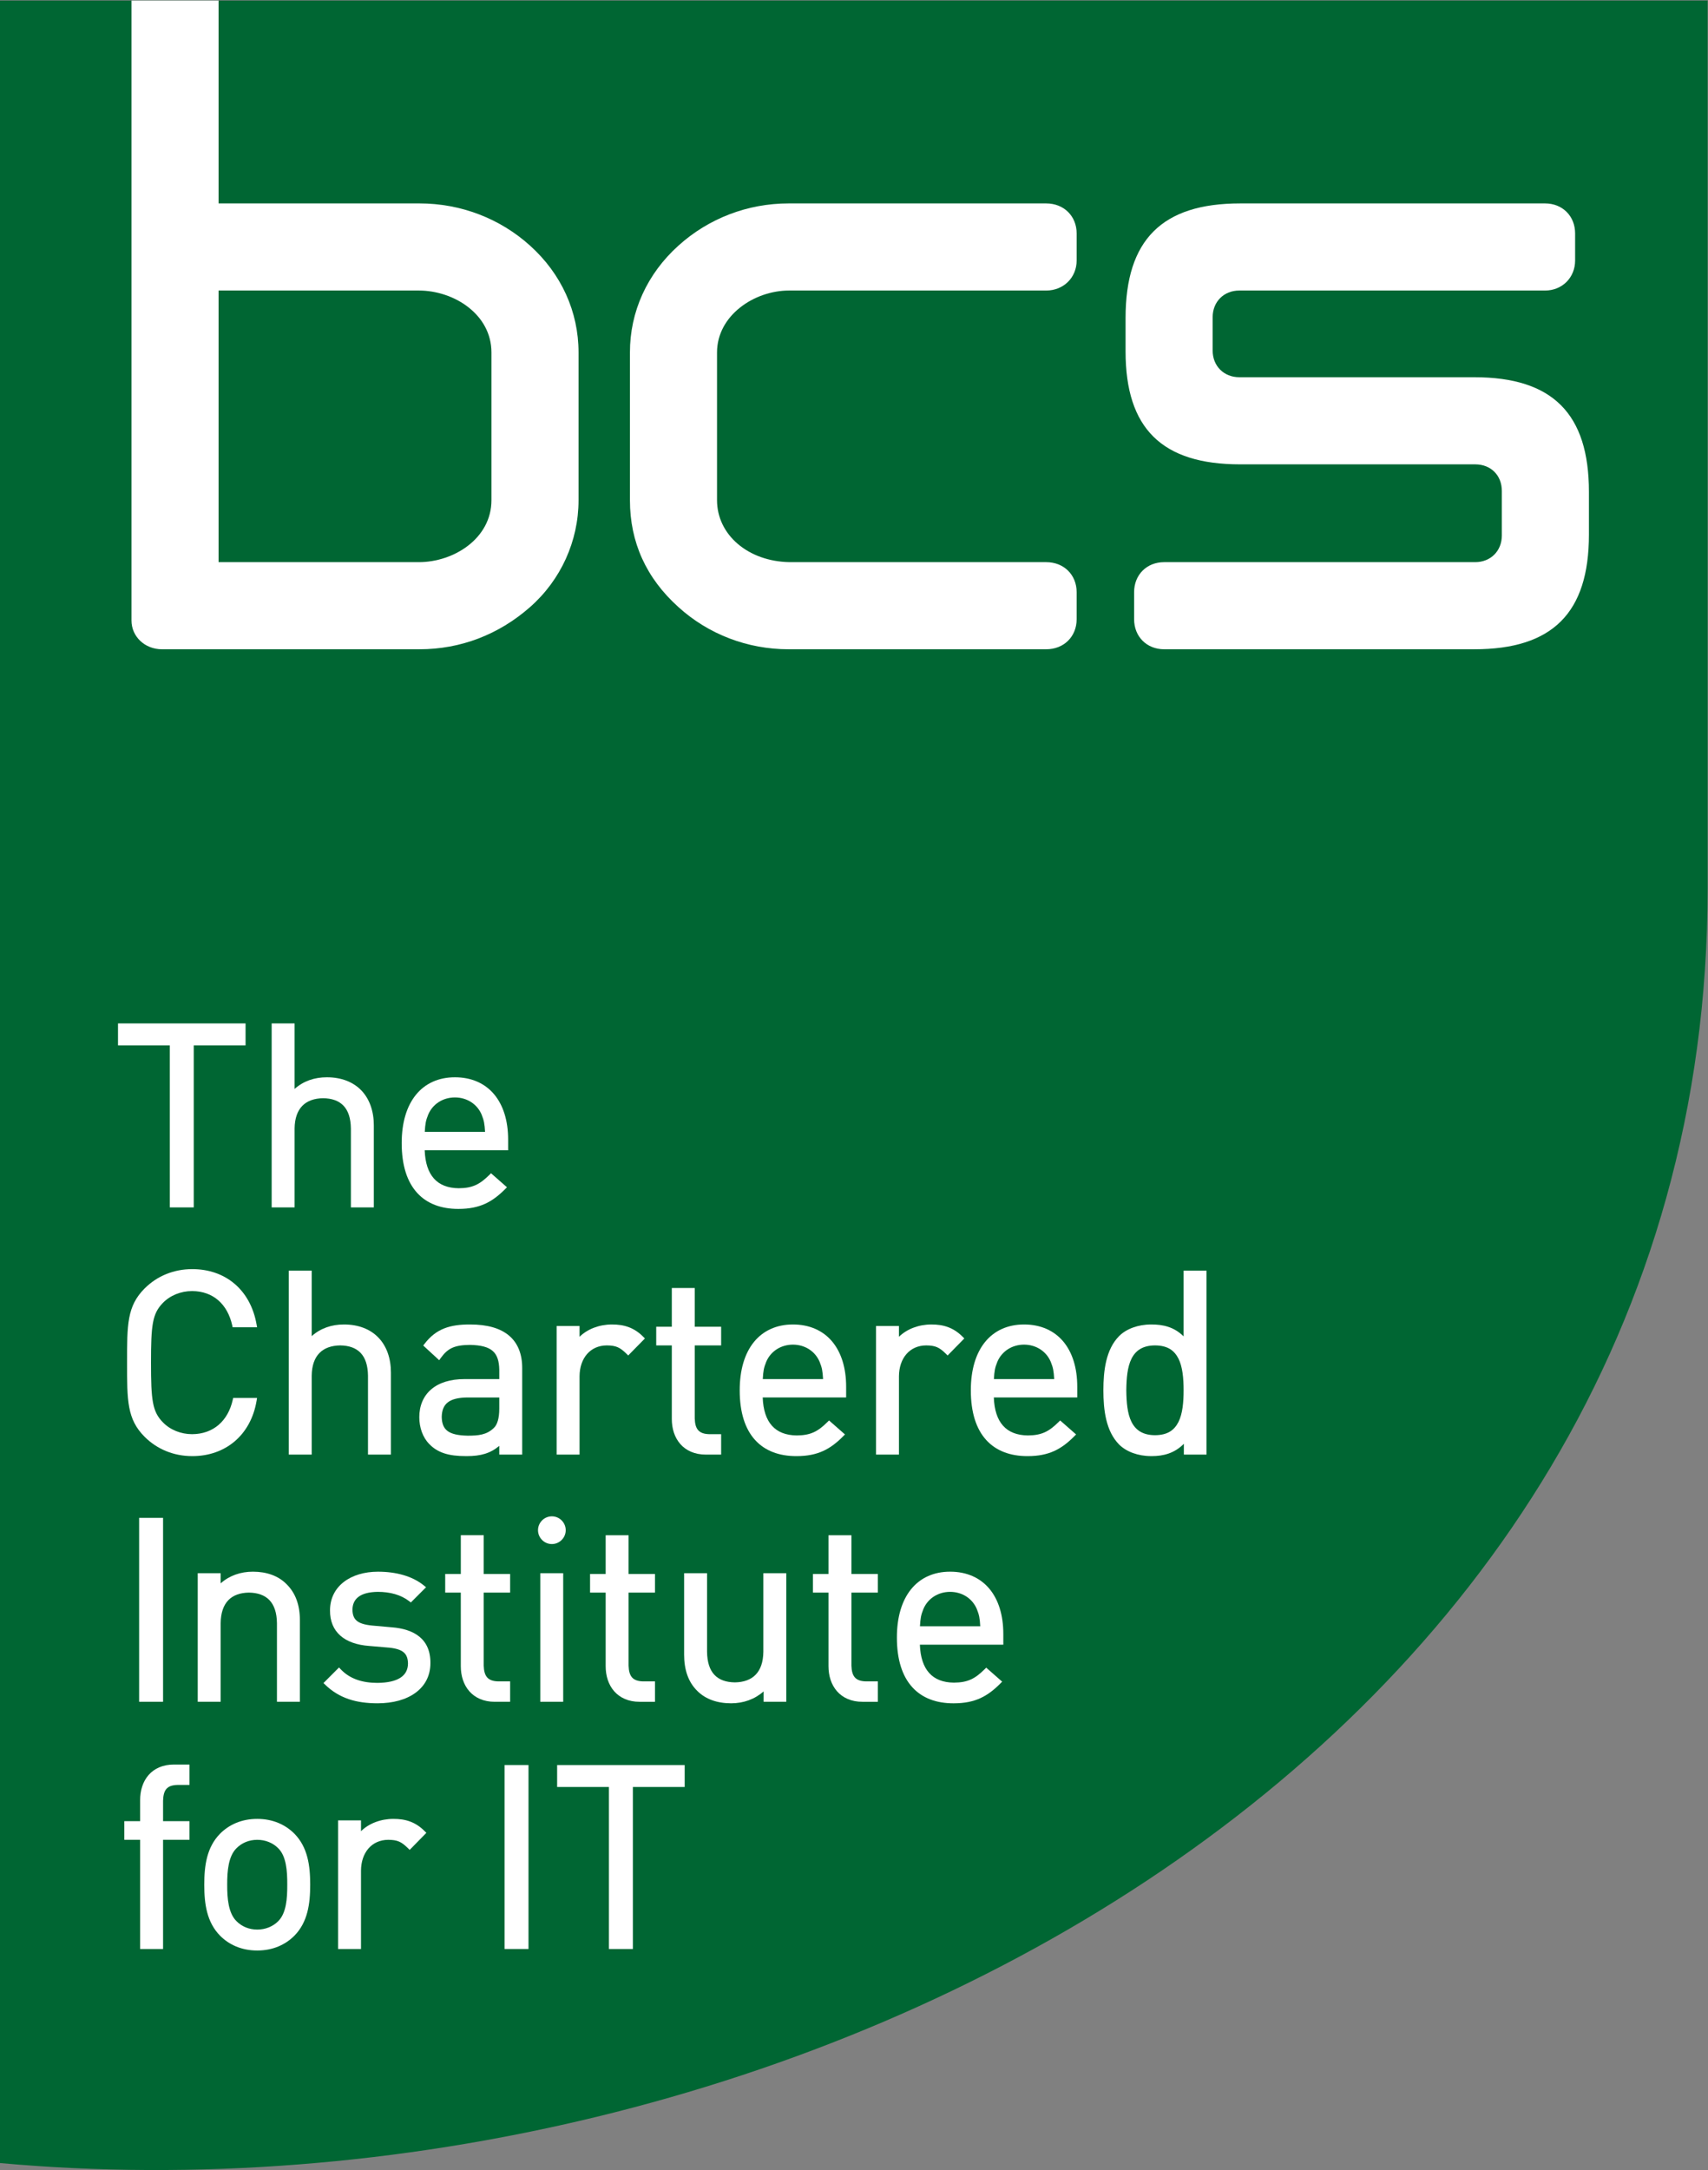 <?xml version="1.0" encoding="UTF-8" standalone="no"?>
<svg xmlns:dc="http://purl.org/dc/elements/1.1/" xmlns:cc="http://creativecommons.org/ns#" xmlns:rdf="http://www.w3.org/1999/02/22-rdf-syntax-ns#" xmlns:svg="http://www.w3.org/2000/svg" xmlns="http://www.w3.org/2000/svg" viewBox="0 0 188.973 240" height="240" width="188.973" xml:space="preserve" id="svg2" version="1.1"><rect x="0" y="0" width="188.973" height="240" fill="#808080" stroke="none"/><defs id="defs6"/><g transform="matrix(1.333,0,0,-1.333,0,240)" id="g10"><g transform="scale(0.1)" id="g12"><path id="path14" style="fill:#006633;fill-opacity:1;fill-rule:nonzero;stroke:none" d="M 0,1799.99 V 5.789 C 648.691,-52.898 1417.33,337.02 1417.33,1062.98 c 0,249.79 0,737.01 0,737.01"/><path id="path16" style="fill:#ffffff;fill-opacity:1;fill-rule:nonzero;stroke:none" d="m 140.953,798.691 h 19.856 v 134.426 h 43.007 V 951.32 H 97.941 v -18.203 h 43"/><path id="path18" style="fill:#ffffff;fill-opacity:1;fill-rule:nonzero;stroke:none" d="m 244.516,864.152 c 0.207,16.922 9.101,24.926 23.679,25.121 14.571,-0.214 22.817,-7.91 23.043,-25.121 v -65.461 h 2.008 17.027 v 67.954 c 0.008,11.972 -3.582,22.035 -10.339,29.085 -6.774,7.043 -16.606,10.915 -28.602,10.915 -10.25,0.019 -19.434,-3.09 -26.816,-9.665 v 54.34 H 225.484 V 798.691 h 19.032"/><path id="path20" style="fill:#ffffff;fill-opacity:1;fill-rule:nonzero;stroke:none" d="m 377.582,889.914 c 10.102,-0.012 18.481,-5.574 22.156,-14.199 h -0.008 c 2.012,-4.977 2.477,-7.606 2.875,-14.367 h -50.042 c 0.39,6.761 0.851,9.39 2.863,14.367 3.644,8.613 12.047,14.187 22.156,14.199 z m 2.707,-92.473 c 0.106,0 0.219,0 0.328,0 17.75,0 28.164,5.864 38.664,16.454 l 1.504,1.503 -13.238,11.625 -1.32,-1.328 c -8.032,-7.925 -14.024,-11.039 -25.516,-11.109 -17.984,0.176 -27.43,10.816 -28.215,31.488 h 69.25 v 8.887 c 0,15.566 -4,28.477 -11.613,37.559 -7.606,9.089 -18.828,14.144 -32.551,14.125 -13.543,0.019 -24.785,-5.114 -32.422,-14.598 -7.652,-9.473 -11.75,-23.098 -11.75,-40.004 0,-18.469 4.516,-32.168 12.793,-41.27 8.266,-9.117 20.145,-13.351 34.086,-13.332"/><path id="path22" style="fill:#ffffff;fill-opacity:1;fill-rule:nonzero;stroke:none" d="m 212.973,638.262 0.39,2.328 H 193.52 l -0.34,-1.57 c -3.895,-17.43 -16.082,-28.418 -33.739,-28.489 -9.308,0 -18.183,3.59 -24.246,9.84 -8.769,8.949 -9.855,18.289 -9.867,49.527 0.012,31.25 1.098,40.59 9.86,49.543 6.07,6.258 14.945,9.829 24.253,9.829 17.645,-0.079 29.411,-11.008 33.317,-28.481 l 0.34,-1.578 h 20.289 l -0.426,2.348 c -5.055,28.793 -25.953,46 -53.52,45.91 -15.109,0 -29.019,-5.629 -39.414,-16.039 -14.636,-14.621 -14.582,-30.18 -14.562,-61.532 -0.02,-31.339 -0.074,-46.898 14.562,-61.527 10.395,-10.402 24.305,-16.031 39.414,-16.031 0.067,-0.012 0.129,-0.012 0.196,-0.012 27.261,0 48.492,17.184 53.336,45.934"/><path id="path24" style="fill:#ffffff;fill-opacity:1;fill-rule:nonzero;stroke:none" d="M 305.434,659.051 V 593.59 h 19.035 v 67.961 c 0.008,11.969 -3.578,22.027 -10.34,29.07 -6.762,7.051 -16.606,10.93 -28.613,10.918 -10.239,0.02 -19.422,-3.078 -26.801,-9.66 v 54.332 H 239.684 V 593.59 h 19.031 v 65.461 c 0.195,16.929 9.105,24.929 23.676,25.129 14.57,-0.219 22.812,-7.918 23.043,-25.129"/><path id="path26" style="fill:#ffffff;fill-opacity:1;fill-rule:nonzero;stroke:none" d="m 388.227,609.289 c -15.989,0.332 -21.344,4.731 -21.59,15.52 0.226,10.839 5.957,15.882 20.961,16.171 h 26.808 v -9.07 c 0.012,-8.332 -1.676,-13.59 -4.59,-16.289 -5.91,-5.699 -12.847,-6.32 -21.589,-6.332 z m -35.821,76.242 -1.121,-1.453 13.246,-12.18 1.317,1.852 c 5.847,8.09 11.347,10.73 24.254,10.852 18.308,-0.364 23.976,-6.321 24.304,-20.543 v -7.821 h -28.894 c -11.805,0 -21.184,-3 -27.66,-8.566 -6.481,-5.551 -9.852,-13.633 -9.825,-23.07 0.008,-8.571 2.836,-16.782 8.305,-22.282 6.895,-7.148 16.039,-10.019 30.434,-9.98 0.187,-0.012 0.367,-0.012 0.55,-0.012 11.825,0 19.692,2.313 27.09,8.5 v -7.226 h 2 17.028 v 71.707 c 0.027,11.55 -3.567,20.82 -10.938,27.019 -7.355,6.192 -18.133,9.211 -32.187,9.211 -16.883,0.09 -28.399,-3.578 -37.903,-16.008"/><path id="path28" style="fill:#ffffff;fill-opacity:1;fill-rule:nonzero;stroke:none" d="m 481.031,658.629 c 0.117,14.871 8.801,25.492 22.629,25.551 7.641,-0.09 10.801,-1.52 16.332,-6.93 l 1.43,-1.422 1.406,1.442 12.457,12.691 -1.398,1.398 c -7.629,7.68 -15.953,10.231 -26.055,10.18 -10.309,-0.008 -20.211,-3.699 -26.801,-10.207 v 8.957 H 462.004 V 593.59 h 19.027"/><path id="path30" style="fill:#ffffff;fill-opacity:1;fill-rule:nonzero;stroke:none" d="m 557.602,623.141 c 0,-7.993 2.3,-15.371 7.086,-20.813 4.765,-5.437 11.988,-8.75 21.218,-8.738 h 12.645 v 16.941 h -9.926 c -8.672,0.25 -11.707,4.231 -11.988,13.028 v 60.621 h 21.914 v 15.48 h -21.914 v 32.149 H 557.602 V 699.68 l -12.934,-0.02 v -15.48 h 12.934"/><path id="path32" style="fill:#ffffff;fill-opacity:1;fill-rule:nonzero;stroke:none" d="m 658.133,684.82 c 10.097,-0.019 18.48,-5.582 22.148,-14.211 2.012,-4.968 2.477,-7.597 2.871,-14.359 h -50.039 c 0.383,6.762 0.86,9.391 2.864,14.359 3.652,8.621 12.05,14.192 22.156,14.211 z m 43.203,-74.511 -13.234,11.613 -1.325,-1.332 c -8.023,-7.918 -14.023,-11.031 -25.515,-11.102 -17.996,0.184 -27.43,10.832 -28.215,31.5 h 69.254 v 8.871 c 0,15.571 -4,28.481 -11.61,37.563 -7.613,9.078 -18.828,14.137 -32.558,14.117 -13.535,0.031 -24.77,-5.109 -32.426,-14.598 -7.656,-9.472 -11.734,-23.089 -11.746,-40 0,-18.472 4.516,-32.171 12.789,-41.261 8.266,-9.11 20.148,-13.36 34.098,-13.352 0.105,0 0.218,0 0.324,0 17.75,0 28.164,5.871 38.664,16.461"/><path id="path34" style="fill:#ffffff;fill-opacity:1;fill-rule:nonzero;stroke:none" d="m 746.137,658.629 c 0.117,14.871 8.801,25.492 22.629,25.551 7.632,-0.09 10.8,-1.52 16.332,-6.93 l 1.418,-1.422 1.425,1.442 12.45,12.691 -1.399,1.398 c -7.633,7.68 -15.957,10.231 -26.047,10.18 -10.312,-0.008 -20.218,-3.699 -26.808,-10.207 v 8.957 H 727.113 V 593.59 h 19.024"/><path id="path36" style="fill:#ffffff;fill-opacity:1;fill-rule:nonzero;stroke:none" d="m 874.984,656.25 h -50.039 c 0.399,6.762 0.856,9.391 2.871,14.359 3.657,8.621 12.039,14.192 22.145,14.211 10.105,-0.019 18.5,-5.582 22.156,-14.211 2.012,-4.968 2.481,-7.597 2.867,-14.359 z m -25.023,45.289 c -13.535,0.031 -24.77,-5.109 -32.418,-14.598 -7.652,-9.472 -11.746,-23.089 -11.746,-40 0,-18.472 4.516,-32.171 12.789,-41.261 8.266,-9.11 20.152,-13.36 34.102,-13.352 0.109,0 0.218,0 0.328,0 17.742,0 28.156,5.871 38.652,16.461 l 1.504,1.52 -13.242,11.613 -1.317,-1.332 c -8.031,-7.918 -14.015,-11.031 -25.511,-11.102 -17.997,0.184 -27.446,10.832 -28.219,31.5 h 69.25 v 8.871 c 0,15.571 -3.996,28.481 -11.606,37.563 -7.609,9.078 -18.832,14.137 -32.566,14.117"/><path id="path38" style="fill:#ffffff;fill-opacity:1;fill-rule:nonzero;stroke:none" d="m 982.406,646.941 c 0.012,-9.91 -0.871,-19.48 -4.258,-26.25 -3.429,-6.722 -8.828,-10.91 -19.421,-11 -20.618,0.047 -23.672,17.098 -23.891,37.25 0.219,20.149 3.273,37.2 23.891,37.239 10.593,-0.09 15.992,-4.27 19.421,-10.989 3.387,-6.769 4.27,-16.339 4.258,-26.25 z m 0,99.27 V 691.68 c -7.902,7.832 -17.035,9.922 -27.015,9.859 -10.887,-0.008 -20.539,-3.66 -26.469,-9.559 -11.106,-11.191 -13.074,-28.82 -13.109,-45.039 0.035,-16.211 2.003,-33.839 13.109,-45.043 5.93,-5.898 15.582,-9.546 26.469,-9.558 0.14,-0.012 0.269,-0.012 0.402,-0.012 9.855,0 18.977,2.32 26.816,10.223 v -8.949 h 2.004 16.817 v 152.609"/><path id="path40" style="fill:#ffffff;fill-opacity:1;fill-rule:nonzero;stroke:none" d="M 135.344,388.5 V 541.109 H 115.477 V 388.5 h 2.007"/><path id="path42" style="fill:#ffffff;fill-opacity:1;fill-rule:nonzero;stroke:none" d="m 183.152,453.73 c 0.211,17.18 8.899,25.149 23.469,25.36 14.57,-0.219 23.02,-7.942 23.25,-25.36 V 388.5 h 2.012 17.023 v 67.73 c 0.012,12.27 -3.484,22.52 -11.258,30.051 -6.675,6.68 -16.238,10.16 -27.695,10.16 -10.23,0.008 -19.515,-3.222 -26.801,-9.671 v 8.421 H 164.117 V 388.5 h 19.035"/><path id="path44" style="fill:#ffffff;fill-opacity:1;fill-rule:nonzero;stroke:none" d="m 325.156,450.301 -16.496,1.469 c -12.562,1.289 -15.902,5.218 -16.133,13.031 0.114,9.168 6.391,14.687 20.969,14.91 10.34,-0.012 19.258,-2.441 26.125,-7.731 l 1.387,-1.07 12.613,12.621 -1.711,1.399 c -9.687,7.922 -23.289,11.5 -38.203,11.5 -22.5,-0.008 -39.746,-11.91 -39.785,-32.051 -0.18,-17.93 12.031,-28.078 32.519,-29.551 l 16.907,-1.449 c 11.468,-1.277 15.066,-5.027 15.285,-13.039 -0.024,-10.59 -8.699,-15.981 -25.34,-16.168 -12.414,0.019 -22.816,3.219 -30.496,11.289 l -1.414,1.5 -12.906,-12.922 1.464,-1.41 c 11.645,-11.25 25.84,-15.391 43.36,-15.391 0.066,0 0.133,0 0.195,0 25.324,0.032 43.707,12.082 43.746,33.313 0.184,20.32 -13.851,28.32 -32.086,29.75"/><path id="path46" style="fill:#ffffff;fill-opacity:1;fill-rule:nonzero;stroke:none" d="m 423.41,405.43 h -9.93 c -8.664,0.242 -11.703,4.23 -11.988,13.031 v 60.629 l 21.918,-0.012 v 15.481 h -21.918 v 32.14 h -19.019 v -32.14 h -12.95 v -15.481 h 12.934 l 0.016,-61.039 c 0,-7.988 2.297,-15.379 7.074,-20.809 4.738,-5.429 11.957,-8.742 21.133,-8.742 0.031,0 0.054,0 0.086,0 h 12.644"/><path id="path48" style="fill:#ffffff;fill-opacity:1;fill-rule:nonzero;stroke:none" d="m 458.051,519.371 c 6.328,0 11.5,5.168 11.5,11.5 0,6.328 -5.172,11.5 -11.5,11.5 -6.324,0 -11.5,-5.172 -11.5,-11.5 0,-6.332 5.176,-11.5 11.5,-11.5"/><path id="path50" style="fill:#ffffff;fill-opacity:1;fill-rule:nonzero;stroke:none" d="M 467.457,495.191 H 448.434 V 388.5 h 19.023"/><path id="path52" style="fill:#ffffff;fill-opacity:1;fill-rule:nonzero;stroke:none" d="m 543.648,479.078 v 15.481 h -21.921 l 0.007,32.14 h -19.027 v -32.14 h -12.949 v -15.481 h 12.949 v -61.039 c 0,-7.988 2.301,-15.379 7.074,-20.809 4.75,-5.429 11.953,-8.742 21.145,-8.742 0.031,0 0.054,0 0.086,0 h 12.636 v 16.942 h -9.929 c -8.672,0.242 -11.703,4.23 -11.985,13.031 v 60.629"/><path id="path54" style="fill:#ffffff;fill-opacity:1;fill-rule:nonzero;stroke:none" d="m 633.582,429.93 c -0.211,-17.141 -9.105,-25.129 -23.676,-25.328 -14.558,0.218 -22.804,7.898 -23.043,25.328 v 65.261 h -19.035 v -67.543 c -0.012,-12.226 3.258,-22.687 11.055,-30.25 6.687,-6.687 16.445,-10.168 27.898,-10.16 0.028,0 0.055,0 0.082,0 10.223,0 19.625,3.391 26.93,9.883 v -8.633 h 1.992 16.832 v 106.703 h -19.035"/><path id="path56" style="fill:#ffffff;fill-opacity:1;fill-rule:nonzero;stroke:none" d="m 706.688,526.699 h -19.036 v -32.14 h -12.933 v -15.481 h 12.933 v -61.039 c 0,-7.988 2.301,-15.379 7.075,-20.809 4.75,-5.429 11.957,-8.742 21.144,-8.742 0.031,0 0.055,0 0.086,0 h 12.645 v 16.942 h -9.934 c -8.672,0.242 -11.699,4.23 -11.98,13.031 v 60.629 l 21.914,-0.012 v 15.481 h -21.914"/><path id="path58" style="fill:#ffffff;fill-opacity:1;fill-rule:nonzero;stroke:none" d="M 813.617,451.148 H 763.57 c 0.395,6.762 0.86,9.383 2.871,14.364 3.657,8.617 12.051,14.179 22.161,14.199 10.101,-0.02 18.5,-5.582 22.156,-14.231 2,-4.96 2.465,-7.589 2.859,-14.332 z m -25.015,45.293 c -13.547,0.028 -24.782,-5.109 -32.43,-14.601 -7.656,-9.469 -11.742,-23.102 -11.742,-40.008 -0.012,-18.461 4.508,-32.16 12.781,-41.25 8.273,-9.121 20.148,-13.363 34.094,-13.352 0.105,0 0.222,0 0.328,0 17.754,0 28.168,5.872 38.668,16.461 l 1.508,1.5 -13.246,11.629 -1.325,-1.32 c -8.019,-7.93 -14.015,-11.031 -25.508,-11.109 -17.992,0.168 -27.433,10.82 -28.226,31.48 h 69.254 v 8.891 c 0,15.566 -3.996,28.476 -11.602,37.558 -7.609,9.078 -18.828,14.141 -32.554,14.121"/><path id="path60" style="fill:#ffffff;fill-opacity:1;fill-rule:nonzero;stroke:none" d="m 123.277,327.68 c -4.726,-5.43 -6.964,-12.821 -6.964,-20.809 v -17.402 h -13.149 v -15.481 h 13.149 v -90.597 h 19.035 v 90.597 h 21.914 v 15.481 h -21.914 v 16.992 c 0.293,8.859 3.121,12.777 11.781,13.039 h 10.133 v 16.93 h -12.856 c -9.222,0.019 -16.422,-3.301 -21.129,-8.75"/><path id="path62" style="fill:#ffffff;fill-opacity:1;fill-rule:nonzero;stroke:none" d="m 238.426,236.738 c 0.051,-11.437 -0.785,-23.668 -7.555,-30.316 -4.398,-4.391 -10.558,-6.922 -17.367,-6.922 -6.813,0.02 -12.731,2.5 -17.168,6.922 -6.785,6.668 -7.809,18.906 -7.758,30.316 -0.051,11.422 0.985,23.653 7.758,30.313 4.437,4.429 10.355,6.918 17.168,6.929 6.809,0 12.957,-2.519 17.367,-6.929 6.77,-6.641 7.606,-18.86 7.555,-30.313 z m -24.922,54.602 c -13.024,0.012 -23.422,-4.82 -30.848,-12.27 -11.035,-11.269 -13.113,-26.34 -13.113,-42.332 0,-15.976 2.078,-31.058 13.105,-42.308 7.434,-7.469 17.832,-12.301 30.856,-12.289 0.012,0 0.027,0 0.043,0 12.988,0 23.379,4.828 30.801,12.281 l -1.407,1.406 1.426,-1.398 c 11.012,11.25 13.094,26.332 13.094,42.308 0,15.992 -2.082,31.063 -13.094,42.313 -7.449,7.469 -17.855,12.301 -30.863,12.289"/><path id="path64" style="fill:#ffffff;fill-opacity:1;fill-rule:nonzero;stroke:none" d="m 326.438,291.34 c -10.313,-0.008 -20.215,-3.699 -26.805,-10.219 v 8.981 H 280.598 V 183.391 h 19.035 v 65.039 c 0.113,14.89 8.801,25.492 22.633,25.558 7.636,-0.09 10.781,-1.527 16.328,-6.937 l 1.422,-1.43 1.422,1.438 12.445,12.703 -1.403,1.398 c -7.625,7.692 -15.949,10.231 -26.042,10.18"/><path id="path66" style="fill:#ffffff;fill-opacity:1;fill-rule:nonzero;stroke:none" d="M 418.785,183.391 H 438.66 V 336.012 H 418.785"/><path id="path68" style="fill:#ffffff;fill-opacity:1;fill-rule:nonzero;stroke:none" d="m 462.422,317.82 h 42.996 V 183.391 h 19.875 V 317.82 h 42.992 v 18.192 H 462.422"/><path id="path70" style="fill:#ffffff;fill-opacity:1;fill-rule:nonzero;stroke:none" d="M 868.34,1631.68 H 654.551 c -33.953,0 -66.403,-12.42 -91.371,-34.96 -26.059,-23.4 -40.379,-54.91 -40.328,-88.7 v -122.6 c 0,-34.89 13.574,-64.75 40.343,-88.74 24.84,-22.52 57.285,-34.92 91.356,-34.92 H 868.34 c 14.656,0 25.285,10.49 25.285,24.95 v 22.4 c 0,14.44 -10.629,24.94 -25.285,24.94 H 655.371 c -34.328,0.54 -60.234,22.63 -60.234,51.37 v 122.6 c 0,30.73 30.906,51.38 59.773,51.38 h 0.453 212.977 c 14.418,0 25.285,10.73 25.285,24.94 v 22.4 c 0,14.45 -10.629,24.94 -25.285,24.94"/><path id="path72" style="fill:#ffffff;fill-opacity:1;fill-rule:nonzero;stroke:none" d="m 1282.42,1631.68 h -253.09 c -64.877,0 -95.1,-30.22 -95.1,-95.1 v -27.7 c 0,-63.92 30.223,-93.7 95.1,-93.7 h 195.1 c 13.01,0 22.11,-9.09 22.11,-22.1 v -36.92 c 0,-12.82 -9.3,-22.11 -22.11,-22.11 H 966.262 c -14.461,0 -24.946,-10.5 -24.946,-24.94 v -22.4 c 0,-14.46 10.485,-24.95 24.946,-24.95 h 257.458 c 64.88,0 95.1,30.22 95.1,95.1 v 35.51 c 0,64.88 -30.22,95.1 -95.1,95.1 h -195.09 c -12.82,0 -22.12,9.3 -22.12,22.11 v 27.71 c 0,12.81 9.3,22.11 22.12,22.11 h 253.79 c 14.22,0 24.94,10.73 24.94,24.94 v 22.4 c 0,14.45 -10.49,24.94 -24.94,24.94"/><path id="path74" style="fill:#ffffff;fill-opacity:1;fill-rule:nonzero;stroke:none" d="m 181.418,1559.4 h 166.254 c 28.969,0 60.234,-19.65 60.234,-51.38 v -122.6 c 0,-31.73 -31.265,-51.37 -60.234,-51.37 H 181.418 Z m 0,240.59 h -72.281 v -514.36 c 0,-13.38 11.105,-23.87 25.285,-23.87 h 213.797 c 33.922,0 65.609,12.07 91.625,34.91 25.636,22.52 40.347,54.86 40.347,88.75 v 122.6 c 0,33.86 -14.328,65.36 -40.339,88.72 -25.016,22.53 -57.555,34.94 -91.633,34.94 H 181.418"/></g></g></svg>
